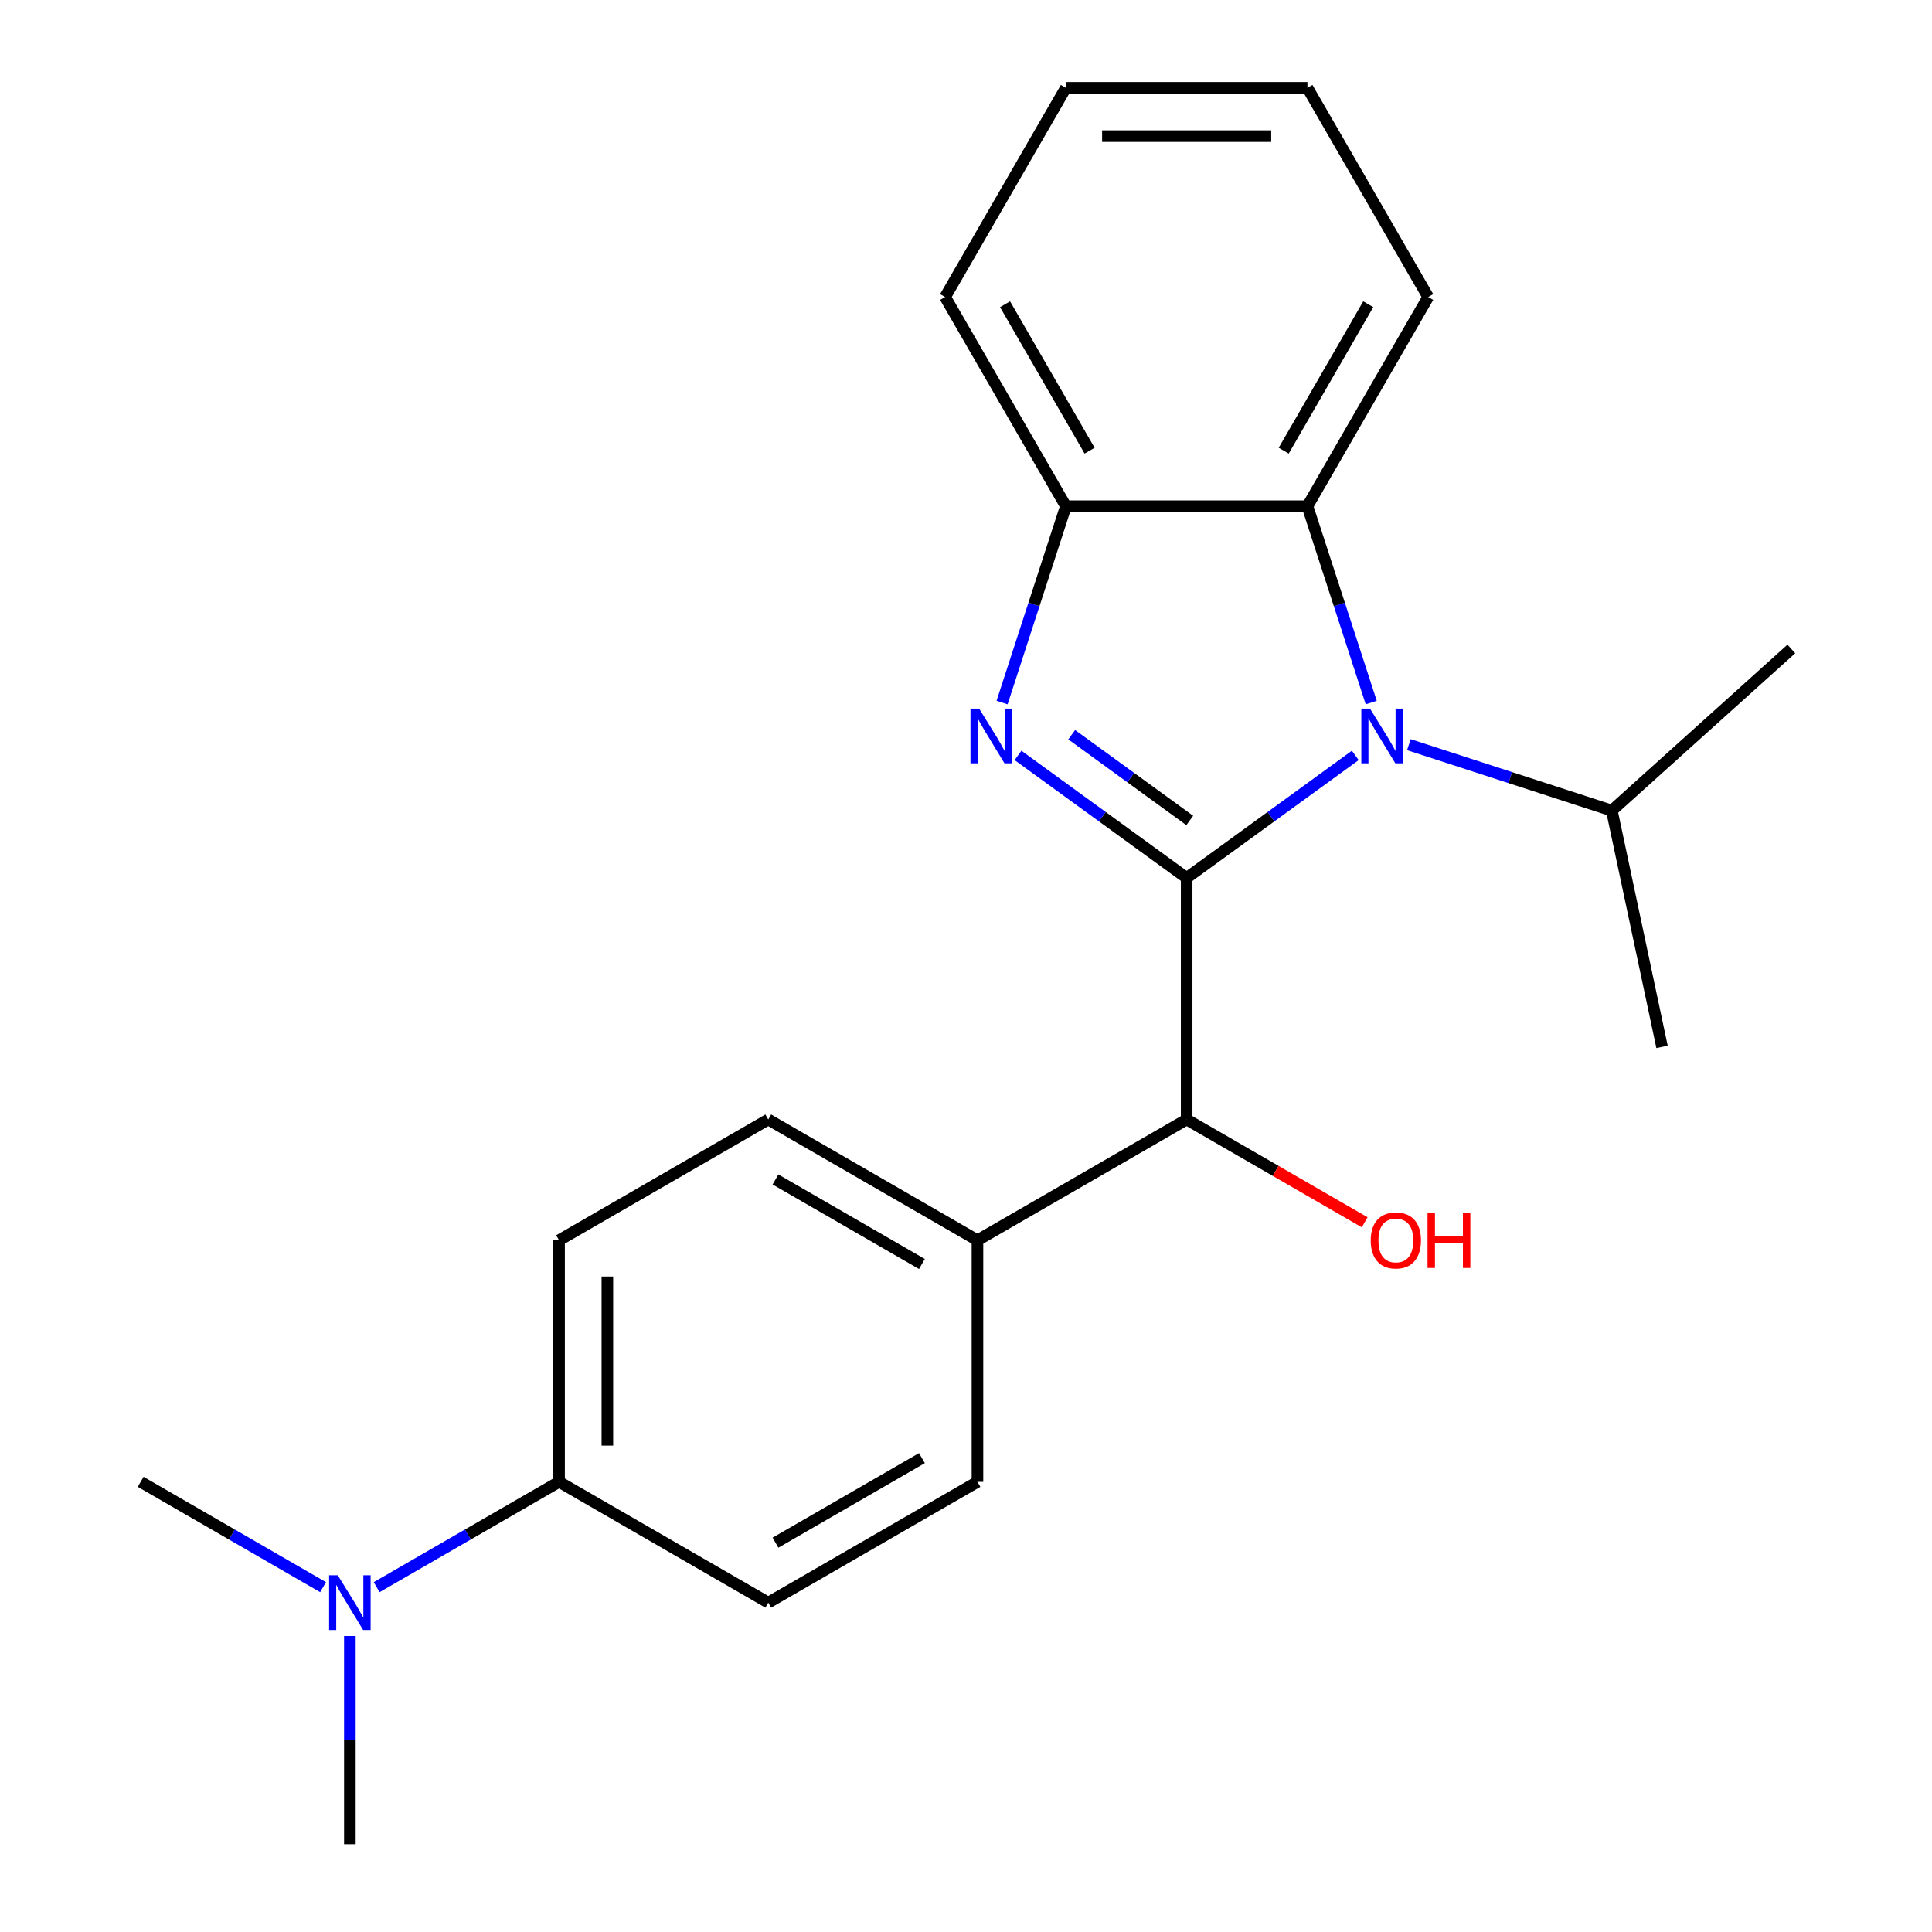 <?xml version='1.0' encoding='iso-8859-1'?>
<svg version='1.1' baseProfile='full'
              xmlns='http://www.w3.org/2000/svg'
                      xmlns:rdkit='http://www.rdkit.org/xml'
                      xmlns:xlink='http://www.w3.org/1999/xlink'
                  xml:space='preserve'
width='1000px' height='1000px' viewBox='0 0 1000 1000'>
<!-- END OF HEADER -->
<rect style='opacity:1.0;fill:#FFFFFF;stroke:none' width='1000' height='1000' x='0' y='0'> </rect>
<path class='bond-0' d='M 614.211,454.419 L 570.567,422.71' style='fill:none;fill-rule:evenodd;stroke:#000000;stroke-width:6px;stroke-linecap:butt;stroke-linejoin:miter;stroke-opacity:1' />
<path class='bond-0' d='M 570.567,422.71 L 526.924,391.002' style='fill:none;fill-rule:evenodd;stroke:#0000FF;stroke-width:6px;stroke-linecap:butt;stroke-linejoin:miter;stroke-opacity:1' />
<path class='bond-0' d='M 615.816,424.676 L 585.266,402.48' style='fill:none;fill-rule:evenodd;stroke:#000000;stroke-width:6px;stroke-linecap:butt;stroke-linejoin:miter;stroke-opacity:1' />
<path class='bond-0' d='M 585.266,402.48 L 554.715,380.284' style='fill:none;fill-rule:evenodd;stroke:#0000FF;stroke-width:6px;stroke-linecap:butt;stroke-linejoin:miter;stroke-opacity:1' />
<path class='bond-1' d='M 614.211,454.419 L 657.854,422.71' style='fill:none;fill-rule:evenodd;stroke:#000000;stroke-width:6px;stroke-linecap:butt;stroke-linejoin:miter;stroke-opacity:1' />
<path class='bond-1' d='M 657.854,422.71 L 701.497,391.002' style='fill:none;fill-rule:evenodd;stroke:#0000FF;stroke-width:6px;stroke-linecap:butt;stroke-linejoin:miter;stroke-opacity:1' />
<path class='bond-4' d='M 614.211,454.419 L 614.211,579.451' style='fill:none;fill-rule:evenodd;stroke:#000000;stroke-width:6px;stroke-linecap:butt;stroke-linejoin:miter;stroke-opacity:1' />
<path class='bond-3' d='M 518.674,363.642 L 535.185,312.829' style='fill:none;fill-rule:evenodd;stroke:#0000FF;stroke-width:6px;stroke-linecap:butt;stroke-linejoin:miter;stroke-opacity:1' />
<path class='bond-3' d='M 535.185,312.829 L 551.695,262.016' style='fill:none;fill-rule:evenodd;stroke:#000000;stroke-width:6px;stroke-linecap:butt;stroke-linejoin:miter;stroke-opacity:1' />
<path class='bond-2' d='M 709.747,363.642 L 693.237,312.829' style='fill:none;fill-rule:evenodd;stroke:#0000FF;stroke-width:6px;stroke-linecap:butt;stroke-linejoin:miter;stroke-opacity:1' />
<path class='bond-2' d='M 693.237,312.829 L 676.726,262.016' style='fill:none;fill-rule:evenodd;stroke:#000000;stroke-width:6px;stroke-linecap:butt;stroke-linejoin:miter;stroke-opacity:1' />
<path class='bond-7' d='M 729.229,385.433 L 781.752,402.499' style='fill:none;fill-rule:evenodd;stroke:#0000FF;stroke-width:6px;stroke-linecap:butt;stroke-linejoin:miter;stroke-opacity:1' />
<path class='bond-7' d='M 781.752,402.499 L 834.275,419.564' style='fill:none;fill-rule:evenodd;stroke:#000000;stroke-width:6px;stroke-linecap:butt;stroke-linejoin:miter;stroke-opacity:1' />
<path class='bond-14' d='M 676.726,262.016 L 739.242,153.735' style='fill:none;fill-rule:evenodd;stroke:#000000;stroke-width:6px;stroke-linecap:butt;stroke-linejoin:miter;stroke-opacity:1' />
<path class='bond-14' d='M 664.448,233.27 L 708.209,157.474' style='fill:none;fill-rule:evenodd;stroke:#000000;stroke-width:6px;stroke-linecap:butt;stroke-linejoin:miter;stroke-opacity:1' />
<path class='bond-22' d='M 676.726,262.016 L 551.695,262.016' style='fill:none;fill-rule:evenodd;stroke:#000000;stroke-width:6px;stroke-linecap:butt;stroke-linejoin:miter;stroke-opacity:1' />
<path class='bond-15' d='M 551.695,262.016 L 489.179,153.735' style='fill:none;fill-rule:evenodd;stroke:#000000;stroke-width:6px;stroke-linecap:butt;stroke-linejoin:miter;stroke-opacity:1' />
<path class='bond-15' d='M 563.974,233.27 L 520.213,157.474' style='fill:none;fill-rule:evenodd;stroke:#000000;stroke-width:6px;stroke-linecap:butt;stroke-linejoin:miter;stroke-opacity:1' />
<path class='bond-5' d='M 614.211,579.451 L 505.93,641.967' style='fill:none;fill-rule:evenodd;stroke:#000000;stroke-width:6px;stroke-linecap:butt;stroke-linejoin:miter;stroke-opacity:1' />
<path class='bond-13' d='M 614.211,579.451 L 660.288,606.054' style='fill:none;fill-rule:evenodd;stroke:#000000;stroke-width:6px;stroke-linecap:butt;stroke-linejoin:miter;stroke-opacity:1' />
<path class='bond-13' d='M 660.288,606.054 L 706.365,632.656' style='fill:none;fill-rule:evenodd;stroke:#FF0000;stroke-width:6px;stroke-linecap:butt;stroke-linejoin:miter;stroke-opacity:1' />
<path class='bond-9' d='M 505.93,641.967 L 505.93,766.998' style='fill:none;fill-rule:evenodd;stroke:#000000;stroke-width:6px;stroke-linecap:butt;stroke-linejoin:miter;stroke-opacity:1' />
<path class='bond-10' d='M 505.93,641.967 L 397.65,579.451' style='fill:none;fill-rule:evenodd;stroke:#000000;stroke-width:6px;stroke-linecap:butt;stroke-linejoin:miter;stroke-opacity:1' />
<path class='bond-10' d='M 477.185,654.245 L 401.389,610.484' style='fill:none;fill-rule:evenodd;stroke:#000000;stroke-width:6px;stroke-linecap:butt;stroke-linejoin:miter;stroke-opacity:1' />
<path class='bond-6' d='M 289.369,766.998 L 289.369,641.967' style='fill:none;fill-rule:evenodd;stroke:#000000;stroke-width:6px;stroke-linecap:butt;stroke-linejoin:miter;stroke-opacity:1' />
<path class='bond-6' d='M 314.375,748.243 L 314.375,660.721' style='fill:none;fill-rule:evenodd;stroke:#000000;stroke-width:6px;stroke-linecap:butt;stroke-linejoin:miter;stroke-opacity:1' />
<path class='bond-8' d='M 289.369,766.998 L 242.162,794.253' style='fill:none;fill-rule:evenodd;stroke:#000000;stroke-width:6px;stroke-linecap:butt;stroke-linejoin:miter;stroke-opacity:1' />
<path class='bond-8' d='M 242.162,794.253 L 194.954,821.508' style='fill:none;fill-rule:evenodd;stroke:#0000FF;stroke-width:6px;stroke-linecap:butt;stroke-linejoin:miter;stroke-opacity:1' />
<path class='bond-23' d='M 289.369,766.998 L 397.65,829.514' style='fill:none;fill-rule:evenodd;stroke:#000000;stroke-width:6px;stroke-linecap:butt;stroke-linejoin:miter;stroke-opacity:1' />
<path class='bond-18' d='M 834.275,419.564 L 860.271,541.864' style='fill:none;fill-rule:evenodd;stroke:#000000;stroke-width:6px;stroke-linecap:butt;stroke-linejoin:miter;stroke-opacity:1' />
<path class='bond-19' d='M 834.275,419.564 L 927.192,335.902' style='fill:none;fill-rule:evenodd;stroke:#000000;stroke-width:6px;stroke-linecap:butt;stroke-linejoin:miter;stroke-opacity:1' />
<path class='bond-16' d='M 167.223,821.508 L 120.015,794.253' style='fill:none;fill-rule:evenodd;stroke:#0000FF;stroke-width:6px;stroke-linecap:butt;stroke-linejoin:miter;stroke-opacity:1' />
<path class='bond-16' d='M 120.015,794.253 L 72.808,766.998' style='fill:none;fill-rule:evenodd;stroke:#000000;stroke-width:6px;stroke-linecap:butt;stroke-linejoin:miter;stroke-opacity:1' />
<path class='bond-17' d='M 181.089,846.8 L 181.089,900.673' style='fill:none;fill-rule:evenodd;stroke:#0000FF;stroke-width:6px;stroke-linecap:butt;stroke-linejoin:miter;stroke-opacity:1' />
<path class='bond-17' d='M 181.089,900.673 L 181.089,954.545' style='fill:none;fill-rule:evenodd;stroke:#000000;stroke-width:6px;stroke-linecap:butt;stroke-linejoin:miter;stroke-opacity:1' />
<path class='bond-11' d='M 505.93,766.998 L 397.65,829.514' style='fill:none;fill-rule:evenodd;stroke:#000000;stroke-width:6px;stroke-linecap:butt;stroke-linejoin:miter;stroke-opacity:1' />
<path class='bond-11' d='M 477.185,754.719 L 401.389,798.48' style='fill:none;fill-rule:evenodd;stroke:#000000;stroke-width:6px;stroke-linecap:butt;stroke-linejoin:miter;stroke-opacity:1' />
<path class='bond-12' d='M 397.65,579.451 L 289.369,641.967' style='fill:none;fill-rule:evenodd;stroke:#000000;stroke-width:6px;stroke-linecap:butt;stroke-linejoin:miter;stroke-opacity:1' />
<path class='bond-20' d='M 739.242,153.735 L 676.726,45.455' style='fill:none;fill-rule:evenodd;stroke:#000000;stroke-width:6px;stroke-linecap:butt;stroke-linejoin:miter;stroke-opacity:1' />
<path class='bond-21' d='M 489.179,153.735 L 551.695,45.455' style='fill:none;fill-rule:evenodd;stroke:#000000;stroke-width:6px;stroke-linecap:butt;stroke-linejoin:miter;stroke-opacity:1' />
<path class='bond-24' d='M 676.726,45.455 L 551.695,45.455' style='fill:none;fill-rule:evenodd;stroke:#000000;stroke-width:6px;stroke-linecap:butt;stroke-linejoin:miter;stroke-opacity:1' />
<path class='bond-24' d='M 657.972,70.461 L 570.45,70.461' style='fill:none;fill-rule:evenodd;stroke:#000000;stroke-width:6px;stroke-linecap:butt;stroke-linejoin:miter;stroke-opacity:1' />
<path  class='atom-1' d='M 506.798 366.768
L 516.078 381.768
Q 516.998 383.248, 518.478 385.928
Q 519.958 388.608, 520.038 388.768
L 520.038 366.768
L 523.798 366.768
L 523.798 395.088
L 519.918 395.088
L 509.958 378.688
Q 508.798 376.768, 507.558 374.568
Q 506.358 372.368, 505.998 371.688
L 505.998 395.088
L 502.318 395.088
L 502.318 366.768
L 506.798 366.768
' fill='#0000FF'/>
<path  class='atom-2' d='M 709.103 366.768
L 718.383 381.768
Q 719.303 383.248, 720.783 385.928
Q 722.263 388.608, 722.343 388.768
L 722.343 366.768
L 726.103 366.768
L 726.103 395.088
L 722.223 395.088
L 712.263 378.688
Q 711.103 376.768, 709.863 374.568
Q 708.663 372.368, 708.303 371.688
L 708.303 395.088
L 704.623 395.088
L 704.623 366.768
L 709.103 366.768
' fill='#0000FF'/>
<path  class='atom-9' d='M 174.829 815.354
L 184.109 830.354
Q 185.029 831.834, 186.509 834.514
Q 187.989 837.194, 188.069 837.354
L 188.069 815.354
L 191.829 815.354
L 191.829 843.674
L 187.949 843.674
L 177.989 827.274
Q 176.829 825.354, 175.589 823.154
Q 174.389 820.954, 174.029 820.274
L 174.029 843.674
L 170.349 843.674
L 170.349 815.354
L 174.829 815.354
' fill='#0000FF'/>
<path  class='atom-14' d='M 709.491 642.047
Q 709.491 635.247, 712.851 631.447
Q 716.211 627.647, 722.491 627.647
Q 728.771 627.647, 732.131 631.447
Q 735.491 635.247, 735.491 642.047
Q 735.491 648.927, 732.091 652.847
Q 728.691 656.727, 722.491 656.727
Q 716.251 656.727, 712.851 652.847
Q 709.491 648.967, 709.491 642.047
M 722.491 653.527
Q 726.811 653.527, 729.131 650.647
Q 731.491 647.727, 731.491 642.047
Q 731.491 636.487, 729.131 633.687
Q 726.811 630.847, 722.491 630.847
Q 718.171 630.847, 715.811 633.647
Q 713.491 636.447, 713.491 642.047
Q 713.491 647.767, 715.811 650.647
Q 718.171 653.527, 722.491 653.527
' fill='#FF0000'/>
<path  class='atom-14' d='M 738.891 627.967
L 742.731 627.967
L 742.731 640.007
L 757.211 640.007
L 757.211 627.967
L 761.051 627.967
L 761.051 656.287
L 757.211 656.287
L 757.211 643.207
L 742.731 643.207
L 742.731 656.287
L 738.891 656.287
L 738.891 627.967
' fill='#FF0000'/>
</svg>
